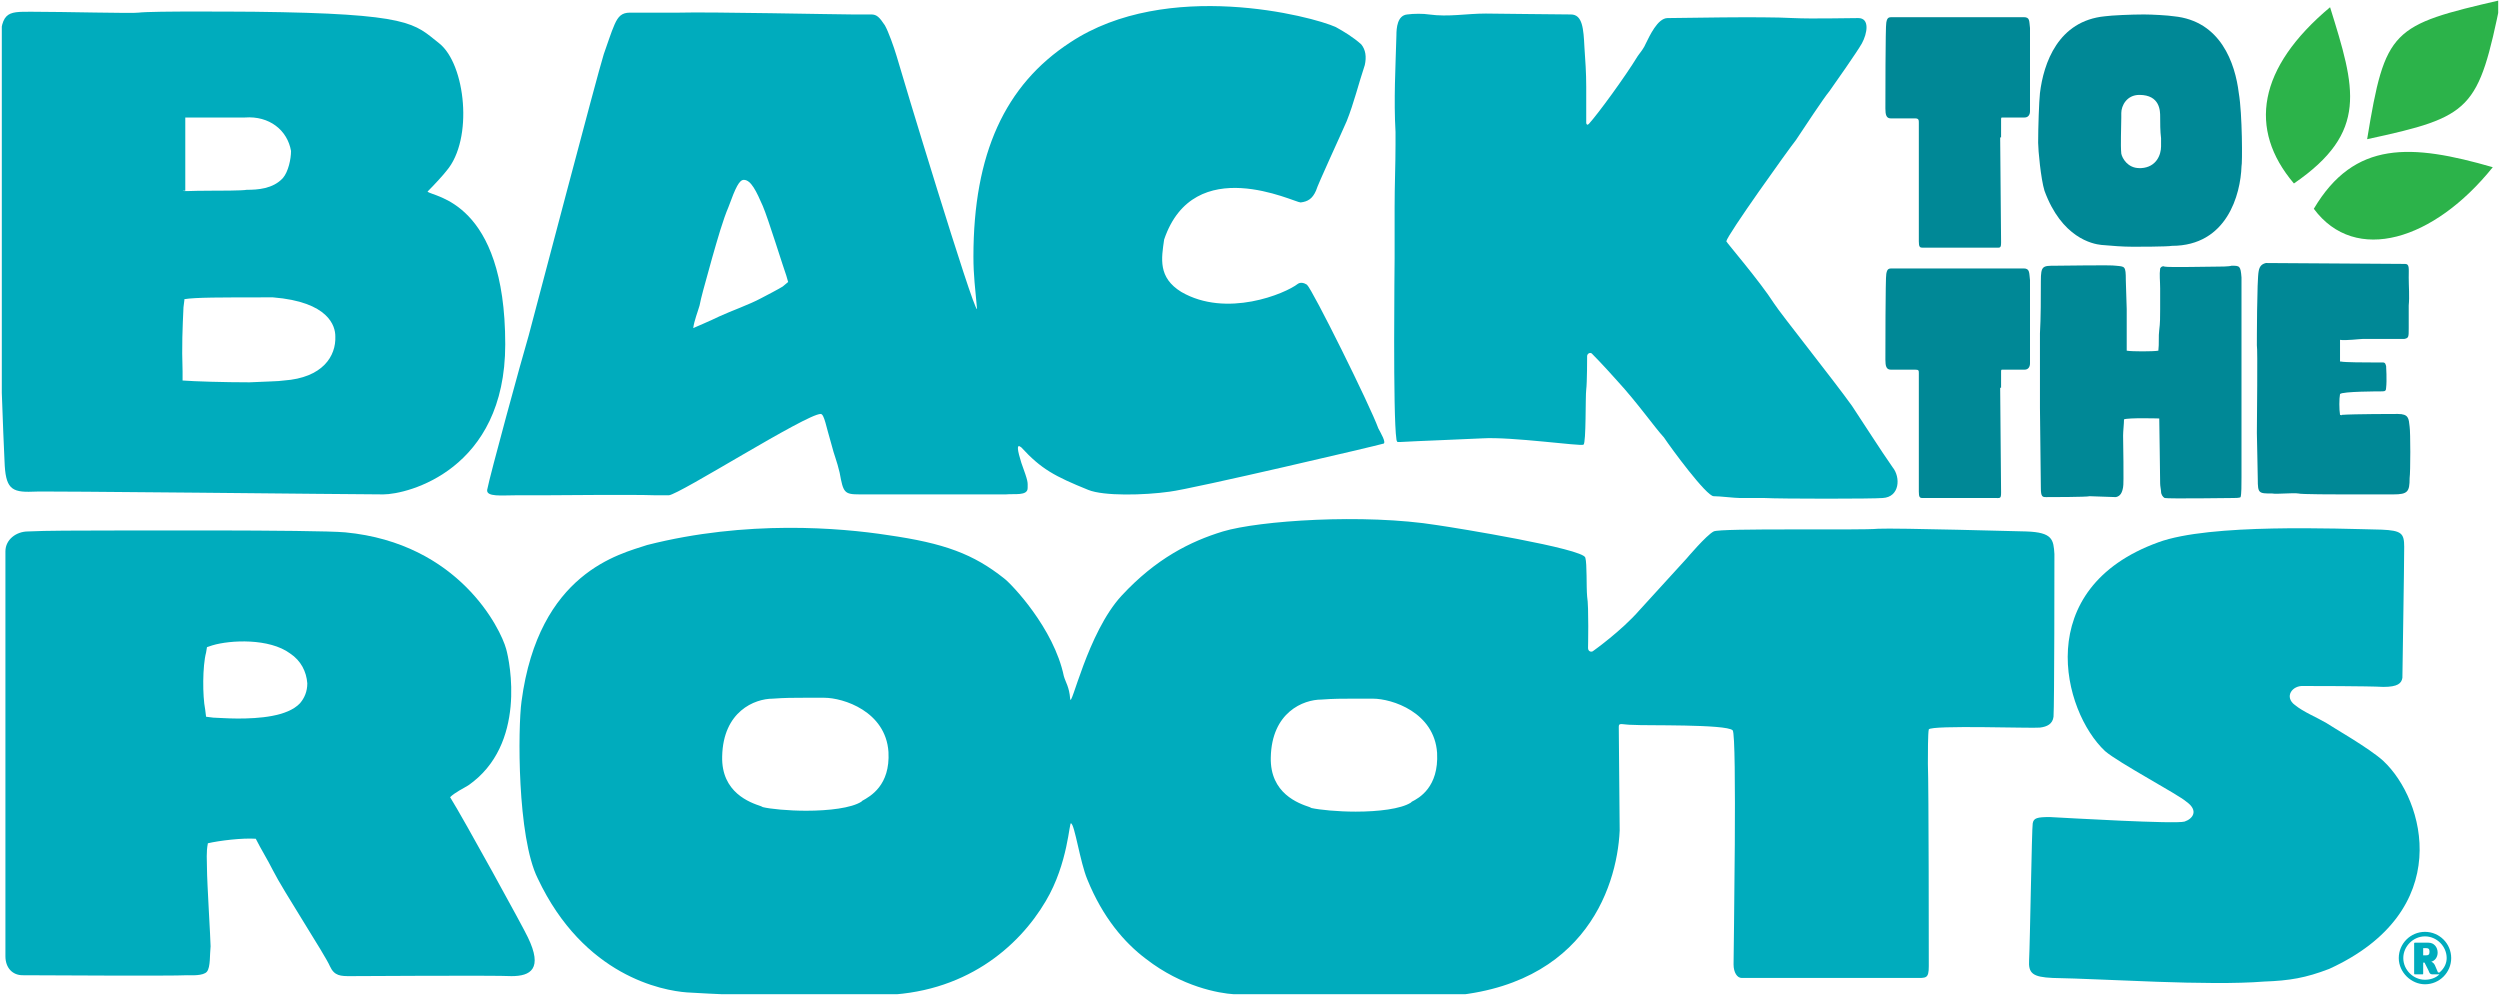 <?xml version="1.0" encoding="utf-8"?>
<!-- Generator: Adobe Illustrator 22.0.1, SVG Export Plug-In . SVG Version: 6.00 Build 0)  -->
<svg version="1.1" id="Layer_1" xmlns="http://www.w3.org/2000/svg" xmlns:xlink="http://www.w3.org/1999/xlink" x="0px" y="0px"
	 viewBox="0 0 276.6 110.1" style="enable-background:new 0 0 276.6 110.1;" xml:space="preserve">
<style type="text/css">
	.st0{clip-path:url(#SVGID_1_);fill:#00ACBD;}
	.st1{clip-path:url(#SVGID_1_);fill:#008896;}
	.st2{clip-path:url(#SVGID_1_);fill-rule:evenodd;clip-rule:evenodd;fill:#2CB34A;}
</style>
<g>
	<g>
		<defs>
			<rect id="SVGID_3_" x="0.2" y="0" width="276.2" height="110"/>
		</defs>
		<clipPath id="SVGID_1_">
			<use xlink:href="#SVGID_3_"  style="overflow:visible;"/>
		</clipPath>
		<path class="st0" d="M265.4,106c0-1.6,1.3-2.9,2.9-2.9c1.6,0,2.9,1.3,2.9,2.9c0,1.6-1.3,2.9-2.9,2.9
			C266.8,108.9,265.4,107.6,265.4,106 M270.7,106c0-1.3-1.1-2.4-2.4-2.4c-1.3,0-2.4,1.1-2.4,2.4c0,1.3,1.1,2.4,2.4,2.4
			c0.6,0,1.2-0.2,1.6-0.6h-0.8c-0.2,0-0.3-0.1-0.4-0.4l-0.4-0.8c0-0.1-0.1-0.1-0.1-0.1h-0.1v1.2c0,0.1,0,0.1-0.1,0.1h-0.8
			c-0.1,0-0.1,0-0.1-0.1v-3.3c0-0.1,0-0.1,0.1-0.1h1.5c0.6,0,1,0.5,1,1.1c0,0.5-0.3,0.9-0.7,1c0.2,0.1,0.3,0.2,0.4,0.4l0.3,0.7
			c0,0.1,0.1,0.1,0.1,0.1c0,0,0.1,0,0.1,0C270.5,107.1,270.7,106.5,270.7,106 M268.1,105.7h0.3c0.3,0,0.4-0.1,0.4-0.4
			c0-0.3-0.1-0.4-0.4-0.4h-0.3V105.7z"/>
		<path class="st0" d="M175.2,49.2c0.3-0.2,0.2-5.4,0.3-6.1c0.1-0.7,0.1-3.7,0.1-3.7c0-0.3,0.4-0.5,0.6-0.2c0,0,1.1,1.1,2.7,2.9
			c2.3,2.5,4.1,5.1,5.2,6.3c0.8,1.2,4.7,6.5,5.5,6.5c0.7,0,2.3,0.2,2.9,0.2c0.3,0,2.2,0,2.7,0c1.9,0.1,12.1,0.1,13.1,0
			c1.9-0.1,2-2.3,1.1-3.4c-1.4-2-3.1-4.7-4.5-6.8c-2-2.8-7.9-10.2-8.6-11.3c-1.6-2.5-5.3-6.8-5.3-6.9c0.1-0.7,6.9-10.2,7.7-11.2
			c0.8-1.2,3.1-4.7,3.7-5.4c0.5-0.7,3.1-4.4,3.6-5.3c0.6-1.1,0.9-2.8-0.4-2.8c-1.4,0-5,0.1-7.2,0C194.8,1.8,185.7,2,184.5,2
			c-1.1,0-2,2-2.4,2.8c-0.2,0.5-0.6,1-0.9,1.4c-1.4,2.3-4.4,6.4-5.4,7.5c0,0-0.1,0.1-0.2,0.1c0,0-0.1-0.1-0.1-0.2v-4
			c0-1.6-0.1-2.9-0.2-4.4c-0.1-2-0.2-3.6-1.5-3.6c-1.5,0-8.7-0.1-9.4-0.1c-2.2,0-4.1,0.4-6.3,0.1c-0.6-0.1-1.7-0.1-2.4,0
			c-1.1,0.1-1.2,1.5-1.2,2.3c-0.1,3.6-0.3,7.1-0.1,10.7c0,0.5,0,0.9,0,1.4c0,2.3-0.1,4.4-0.1,7c0,1.9,0,3.7,0,5.6
			c0,0.3-0.2,17.4,0.2,20c0,0.2,0.1,0.2,0.1,0.3c0.1,0,0.2,0,0.4,0c1.6-0.1,7.2-0.3,9-0.4C167.2,48.3,174.9,49.4,175.2,49.2"/>
		<path class="st0" d="M227.3,61.3c-0.1-1.6-0.2-2.4-3.1-2.5c-0.3,0-14.5-0.4-16.4-0.3c-1.8,0.2-17.6-0.1-18.2,0.3c-0.8,0.4-3,3-3,3
			s-3.1,3.4-5.2,5.7c-2,2.3-5.1,4.5-5.1,4.5c-0.2,0.2-0.6,0.1-0.6-0.3c0,0,0.1-4.6-0.1-5.7c-0.1-1.1,0-3.6-0.2-4.3
			c-0.2-1-14.3-3.3-16.4-3.6c-8.1-1.3-19.7-0.5-23.7,0.7c-3.6,1.1-7.4,3-11.2,7.1c-3.8,4.1-5.6,12.7-5.7,11.4
			c-0.1-1.3-0.5-1.8-0.7-2.5c-1.1-5.3-5.8-10.2-6.6-10.8c-3.4-2.7-6.6-3.9-12.9-4.8c-5.2-0.8-15.6-1.7-26.6,1.1c-3,1-12,3-13.9,17.3
			c-0.4,2.9-0.5,15,1.8,19.6c5.1,10.8,13.8,12.4,16.5,12.6c3.3,0.2,6.1,0.3,9.4,0.4c1.3,0,10.6-0.1,11.9-0.1
			c9.4-0.1,15.4-5.3,18.4-10.4c2.5-4.2,2.6-8.9,2.8-8.6c0.4,0.1,1,4.3,1.8,6.2c1.7,4.2,4.1,7,6.5,8.8c4,3.1,8.1,3.8,9.7,3.9
			c3.3,0.2,6.4,0.3,9.6,0.4c1.3,0,10.6-0.1,11.9-0.1c17-0.2,20.9-11.9,21.2-18.4c0-0.3-0.1-11-0.1-11.5c0-0.5,0.4-0.2,1.6-0.2
			c1.2,0.1,10.3-0.1,11,0.6c0.5,0.5,0.1,24.5,0.1,25.9c0,0.9,0.4,1.5,0.9,1.5h19.2c1.2,0,1.5,0.1,1.5-1.3c0-0.5,0-20-0.1-22.4
			c0-1.1,0-3.4,0.1-3.8c0.3-0.5,11.5-0.1,12.3-0.2c0.8-0.1,1.4-0.4,1.5-1.2C227.3,77.9,227.3,62.4,227.3,61.3 M95.4,88.6l-0.1,0.1
			c-1.1,0.7-3.6,1-6.1,1c-2,0-4-0.2-4.8-0.4l-0.2-0.1c-1.2-0.4-4.4-1.5-4.3-5.5c0.1-5,3.6-6.4,5.6-6.4c1.3-0.1,2.4-0.1,3.4-0.1
			c0.7,0,1.5,0,2.3,0c2.1,0,6.8,1.5,7.1,6v0C98.5,86.9,96.3,88.1,95.4,88.6 M156.2,88.7l-0.1,0.1c-1.1,0.7-3.6,1-6.1,1
			c-2,0-4-0.2-4.9-0.4l-0.2-0.1c-1.2-0.4-4.4-1.5-4.3-5.5c0.1-5,3.6-6.4,5.6-6.4c1.3-0.1,2.4-0.1,3.4-0.1c0.8,0,1.5,0,2.3,0h0
			c2.1,0,6.8,1.5,7.1,6v0C159.2,87.1,157,88.3,156.2,88.7"/>
		<path class="st0" d="M257.7,107.2c-2.6,1-4.4,1.3-7.2,1.4c-6.2,0.5-17.6-0.3-23.4-0.4c-2.2-0.1-2.7-0.5-2.6-2
			c0.1-1.8,0.3-14.7,0.4-15.1c0.1-0.6,0.5-0.7,1.9-0.7c1.9,0.1,13.9,0.8,14.9,0.5c0.9-0.3,1.6-1.2,0.2-2.2c-0.9-0.8-7.5-4.3-9-5.6
			c-4.7-4.4-8.2-18,5.9-23.1c5.7-2.1,19.8-1.5,24.7-1.4c2.2,0.1,2.5,0.4,2.5,1.9c0,2.2-0.2,14-0.2,14.5c-0.1,0.6-0.5,1-2.1,1
			c-1.8-0.1-8.1-0.1-8.8-0.1c-1.3-0.1-2.2,1.2-1,2.1c1,0.8,2.3,1.3,3.5,2c0.4,0.3,4.8,2.8,6.3,4.2
			C268.3,88.5,271.7,100.8,257.7,107.2"/>
		<path class="st0" d="M58.4,103.7c-0.4-0.9-7.1-13.1-8.6-15.5c0.5-0.5,1.5-1,2-1.3c6.5-4.5,4.6-13.7,4.2-15.1
			c-0.6-2.2-5.2-11.7-17.8-12.9c-3.2-0.3-26.6-0.2-27.5-0.2c-1.3,0-5.8,0-7.6,0.1c-1.3,0-2.5,0.9-2.5,2.2v44.8
			c0,1.3,0.8,2.1,1.9,2.1c1.3,0,16.6,0.1,18.2,0c0.4,0,1.8,0.1,2.2-0.4c0.4-0.5,0.3-1.9,0.4-2.8c0-0.7-0.4-7.2-0.4-8.6
			c0-0.9-0.1-1.8,0.1-2.8c1.3-0.3,3.8-0.6,5.3-0.5c0.6,1.2,1.3,2.3,1.9,3.5c1.1,2.2,5.8,9.4,6.3,10.6c0.5,1.1,1.2,1.1,2.3,1.1
			c0.1,0,16.1-0.1,17.8,0C58.7,108,60.1,107.2,58.4,103.7 M33.2,77.8c-1.4,1.5-4.6,1.7-6.9,1.7c-1.1,0-2.4-0.1-2.7-0.1l-0.8-0.1
			l-0.1-0.8c-0.3-1.5-0.3-4.8,0.1-6.3l0.1-0.6l0.6-0.2c2-0.6,6.3-0.8,8.6,0.9c1.2,0.8,1.8,2,1.9,3.3C34,76.5,33.7,77.2,33.2,77.8"/>
		<path class="st0" d="M152.5,47.4c-0.9-2.5-7.3-15.4-7.9-15.9c-0.3-0.2-0.7-0.3-1-0.1c-1.4,1.1-7.9,3.8-12.9,0.9
			c-2.6-1.6-2.2-3.7-1.9-5.8c3.3-9.7,14.4-4.1,15.1-4.1c0.8-0.1,1.3-0.4,1.7-1.3c0.2-0.7,2.8-6.3,3.4-7.7c0.8-2,1.3-4.1,2-6.2
			c0.2-0.9,0.1-1.7-0.4-2.3c-0.9-0.8-1.9-1.4-2.8-1.9c-2.6-1.2-18.7-5.4-29.4,1.7c-7.2,4.7-10.7,12.3-10.7,23.7
			c0,2.1,0.2,3.5,0.4,5.8c-0.4,0.2-8.4-26.2-8.9-28c-0.3-1-0.9-2.7-1.3-3.4c-0.6-0.9-0.9-1.2-1.5-1.2h-2.1c-1.7,0-15.9-0.3-19.2-0.2
			h-5.4c-0.9,0-1.3,0.4-1.7,1.3c-0.4,0.9-0.8,2.2-1.2,3.3c-0.7,2.2-7.6,28.5-8.3,31.1c-0.8,2.7-4.3,15.5-4.6,17.1
			c-0.1,0.8,1.6,0.6,3.1,0.6h2.9c2,0,9.8-0.1,12.7,0h1.4c1.2-0.1,15.2-9,16.8-9c0.4,0,0.6,1.4,1.2,3.4c0.3,1.2,0.6,1.8,0.9,3.1
			c0.4,2.2,0.5,2.4,2.2,2.4h16.2c0.9-0.1,2.4,0.2,2.4-0.7c0-0.7,0.1-0.6-0.7-2.8c-0.4-1.3-0.6-2.2,0-1.7c2.2,2.4,3.7,3.2,7.4,4.7
			c1.7,0.7,6.2,0.6,9,0.2c2.5-0.3,23.4-5.2,23.6-5.3C153.5,49.1,152.7,47.8,152.5,47.4 M86.6,31.7c-0.3,0.2-2,1.1-2.4,1.3
			c-1.3,0.7-3.3,1.4-4.6,2c-0.8,0.4-2.9,1.3-2.9,1.3c0.1-0.8,0.5-1.8,0.7-2.5c0.2-1,0.4-1.7,1.4-5.3c0.6-2.1,1.2-4.2,1.8-5.6
			c0.8-2.2,1.2-3,1.7-3c0.8,0,1.4,1.3,2.1,2.9c0.6,1.4,2.3,6.9,2.6,7.7l0.2,0.7L86.6,31.7z"/>
		<path class="st0" d="M55.9,38.1c0,13.9-10.8,16.6-13.5,16.6c-3.3,0-38.1-0.4-38.8-0.3c-2.4,0.1-3-0.4-3.1-3.4
			c-0.2-4.1-0.3-8.3-0.5-12.4C-0.1,33.6,0,6.5,0,5.8c0-4.6,0.7-4.5,3.5-4.5C7,1.3,14.8,1.5,15.3,1.4C16.9,1.2,27,1.3,28.1,1.3
			c17.5,0.2,17.7,1.3,20.5,3.5c2.9,2.3,3.8,10.6,0.8,14.1c-0.3,0.4-1.3,1.5-2.1,2.3C47.9,21.8,55.9,22.2,55.9,38.1 M31.4,42.1
			c4.3-0.3,5.8-2.7,5.7-4.9c0-1.1-0.7-3.8-6.9-4.3l-0.4,0c-5.4,0-8.2,0-9.4,0.2l0,0.1l-0.1,0.8c-0.1,2.2-0.2,4.3-0.1,7.1l0,0.9
			l0,0.1c1.3,0.1,4.6,0.2,7.4,0.2C29.5,42.2,30.8,42.2,31.4,42.1 M27.1,13C25.7,13,22.5,13,21.5,13h-1v2c0,0.3,0,1.6,0,1.6
			c0,0.7,0,2,0,2.4v2.1l-0.3,0c0.2,0.1,0.7,0,3,0c1,0,3.6,0,4.1-0.1c1.2,0,2.9-0.1,4-1.3c0.6-0.7,0.9-2.1,0.9-3
			C31.8,14.4,29.8,12.8,27.1,13"/>
		<path class="st1" d="M221.3,15.2c0,1.2,0.1,11.4,0.1,11.6c0,0.7-0.1,0.6-0.7,0.6h-8c-0.3,0-0.4-0.1-0.4-0.7c0-0.6,0-13.1,0-13.1
			c0-0.3,0-0.5-0.4-0.5c-0.1,0-2.3,0-2.7,0c-0.5,0-0.6-0.4-0.6-1.1c0-0.5,0-9.2,0.1-9.5c0.1-0.6,0.3-0.6,0.7-0.6h14.5
			c0.7,0,0.6,0.4,0.7,1.2v9.2c0,0.4-0.2,0.7-0.6,0.7c-0.3,0-2,0-2.5,0c-0.1,0-0.1,0.1-0.1,0.2V15.2z"/>
		<path class="st1" d="M221.3,42.9c0,1.2,0.1,11.4,0.1,11.6c0,0.7-0.1,0.6-0.7,0.6h-8c-0.3,0-0.4-0.1-0.4-0.7c0-0.6,0-13.1,0-13.1
			c0-0.3,0-0.4-0.4-0.4c-0.1,0-2.3,0-2.7,0c-0.5,0-0.6-0.4-0.6-1.1c0-0.4,0-9.2,0.1-9.5c0.1-0.6,0.3-0.6,0.7-0.6h14.5
			c0.7,0,0.6,0.5,0.7,1.3v9.2c0,0.4-0.2,0.7-0.6,0.7c-0.3,0-2,0-2.5,0c-0.1,0-0.1,0.1-0.1,0.2V42.9z"/>
		<path class="st1" d="M259,40c0.4,0.1,2.9,0.1,3.3,0.1c0.4,0,0.8,0,1.2,0c0.3,0,0.4,0,0.5,0.4c0,0,0.1,1.6,0,2.4
			c0,0.3-0.1,0.4-0.4,0.4c-0.3,0-4.5,0-4.7,0.3c-0.1,0.5-0.1,1.7,0,2.3c0.1,0,0.2,0.1,0.2,0c1.4-0.1,5.9-0.1,6.2-0.1
			c1.2,0,1.2,0.5,1.3,1.4c0.1,0.6,0.1,5,0,5.7c0,1.5-0.2,1.8-1.8,1.8c-0.5,0-5.5,0-5.7,0c-0.4,0-4.6,0-4.8-0.1
			c-0.6-0.1-2.4,0.1-2.9,0c-1.5,0-1.6,0-1.6-1.6c0-0.6-0.1-4.7-0.1-5.1c0-1.7,0.1-9.2,0-9.7c0-0.2,0-7.3,0.2-8.2
			c0.1-0.6,0.4-0.8,0.8-0.9c0.8,0,15.2,0.1,15.4,0.1c0.5,0,0.4,0.5,0.4,1.5c0,1,0.1,2.1,0,3.1c0,1,0,1.5,0,2.5c0,1,0,1.1-0.5,1.2
			c-0.2,0-3.7,0-4.6,0c-0.3,0-1.9,0.2-2.5,0.1V40z"/>
		<path class="st1" d="M248,18.4c-0.1,3.1-1.6,8.8-7.7,8.8c-0.5,0.1-3.9,0.1-4.3,0.1c-1.2,0-2.3-0.1-3.5-0.2c-1-0.1-4.4-0.8-6.3-6
			c-0.4-1.3-0.7-4.5-0.7-5.3c0-1.7,0.1-4.6,0.2-5.5c0.4-3.3,2-8,7.2-8.5c0.7-0.1,2.9-0.2,4.3-0.2c0.9,0,2.7,0.1,3.3,0.2
			c5.2,0.5,6.8,5.2,7.2,8.5C248.1,12.6,248.1,18.2,248,18.4 M239,12.9c0-0.6,0-2.4-2.3-2.4c-1.4,0-2,1.2-2,2l0,0.5c0,1.2-0.1,3,0,4
			c0.1,0.5,0.7,1.6,2,1.6c0.1,0,0.1,0,0.2,0c1.7-0.1,2.2-1.5,2.2-2.4c0-0.3,0-0.6,0-0.9C239,14.5,239,13.6,239,12.9"/>
		<path class="st1" d="M234.1,29.4c1,0.1,1.1,0,1.1,1.6c0,0.6,0.1,2.6,0.1,3.2c0,1,0,4,0,4.6c0.6,0.1,2.9,0.1,3.5,0
			c0.1-0.8,0-1.6,0.1-2.3c0.1-0.7,0.1-1.5,0.1-2.3c0-0.8,0-1.5,0-2.3c0-0.8-0.1-1.5,0-2.2c0.1-0.2,0.3-0.3,0.5-0.2
			c0.4,0.1,5,0,5.7,0c0.4,0,1.4,0,1.7-0.1c0.9,0,1,0,1.1,1.3v4.2c0,1.5,0,2.9,0,4.3v7.4c0,1.2,0,5.2,0,6.2c0,0.8,0,1.9-0.1,2.2
			c-0.1,0.1-0.6,0.1-0.8,0.1c-0.3,0-7.2,0.1-7.6,0c-0.2-0.1-0.4-0.4-0.4-0.7c0-0.2-0.1-0.6-0.1-0.9c0-1-0.1-6.8-0.1-7.2
			c-0.1,0-3.4-0.1-3.9,0.1c0,0.5-0.1,1.3-0.1,1.8c0,0.3,0.1,5.5,0,5.7c-0.1,0.6-0.3,1-0.8,1.1c-0.4,0-2.6-0.1-2.9-0.1
			c-0.3,0.1-4.4,0.1-4.8,0.1c-0.4,0-0.6,0-0.6-1c0-0.9-0.1-8.6-0.1-8.9c0-1.6,0-3.2,0-4.8c0-1.1,0-2.3,0-3.4
			c0.1-1.7,0.1-4.1,0.1-5.8c0-1.7,0.2-1.7,1.6-1.7C228.3,29.4,233.7,29.3,234.1,29.4"/>
		<path class="st2" d="M261.9,15.4c2-12.2,2.7-12.6,14.8-15.4C274.2,12.2,273.5,12.9,261.9,15.4 M253.8,20.3c-5.1-6-4-12.8,4-19.5
			C260.6,9.8,262.1,14.6,253.8,20.3 M256,23.1c4.6,6.2,13.3,3.5,19.8-4.6C266.8,15.9,260.5,15.5,256,23.1"/>
	</g>
</g>
</svg>
